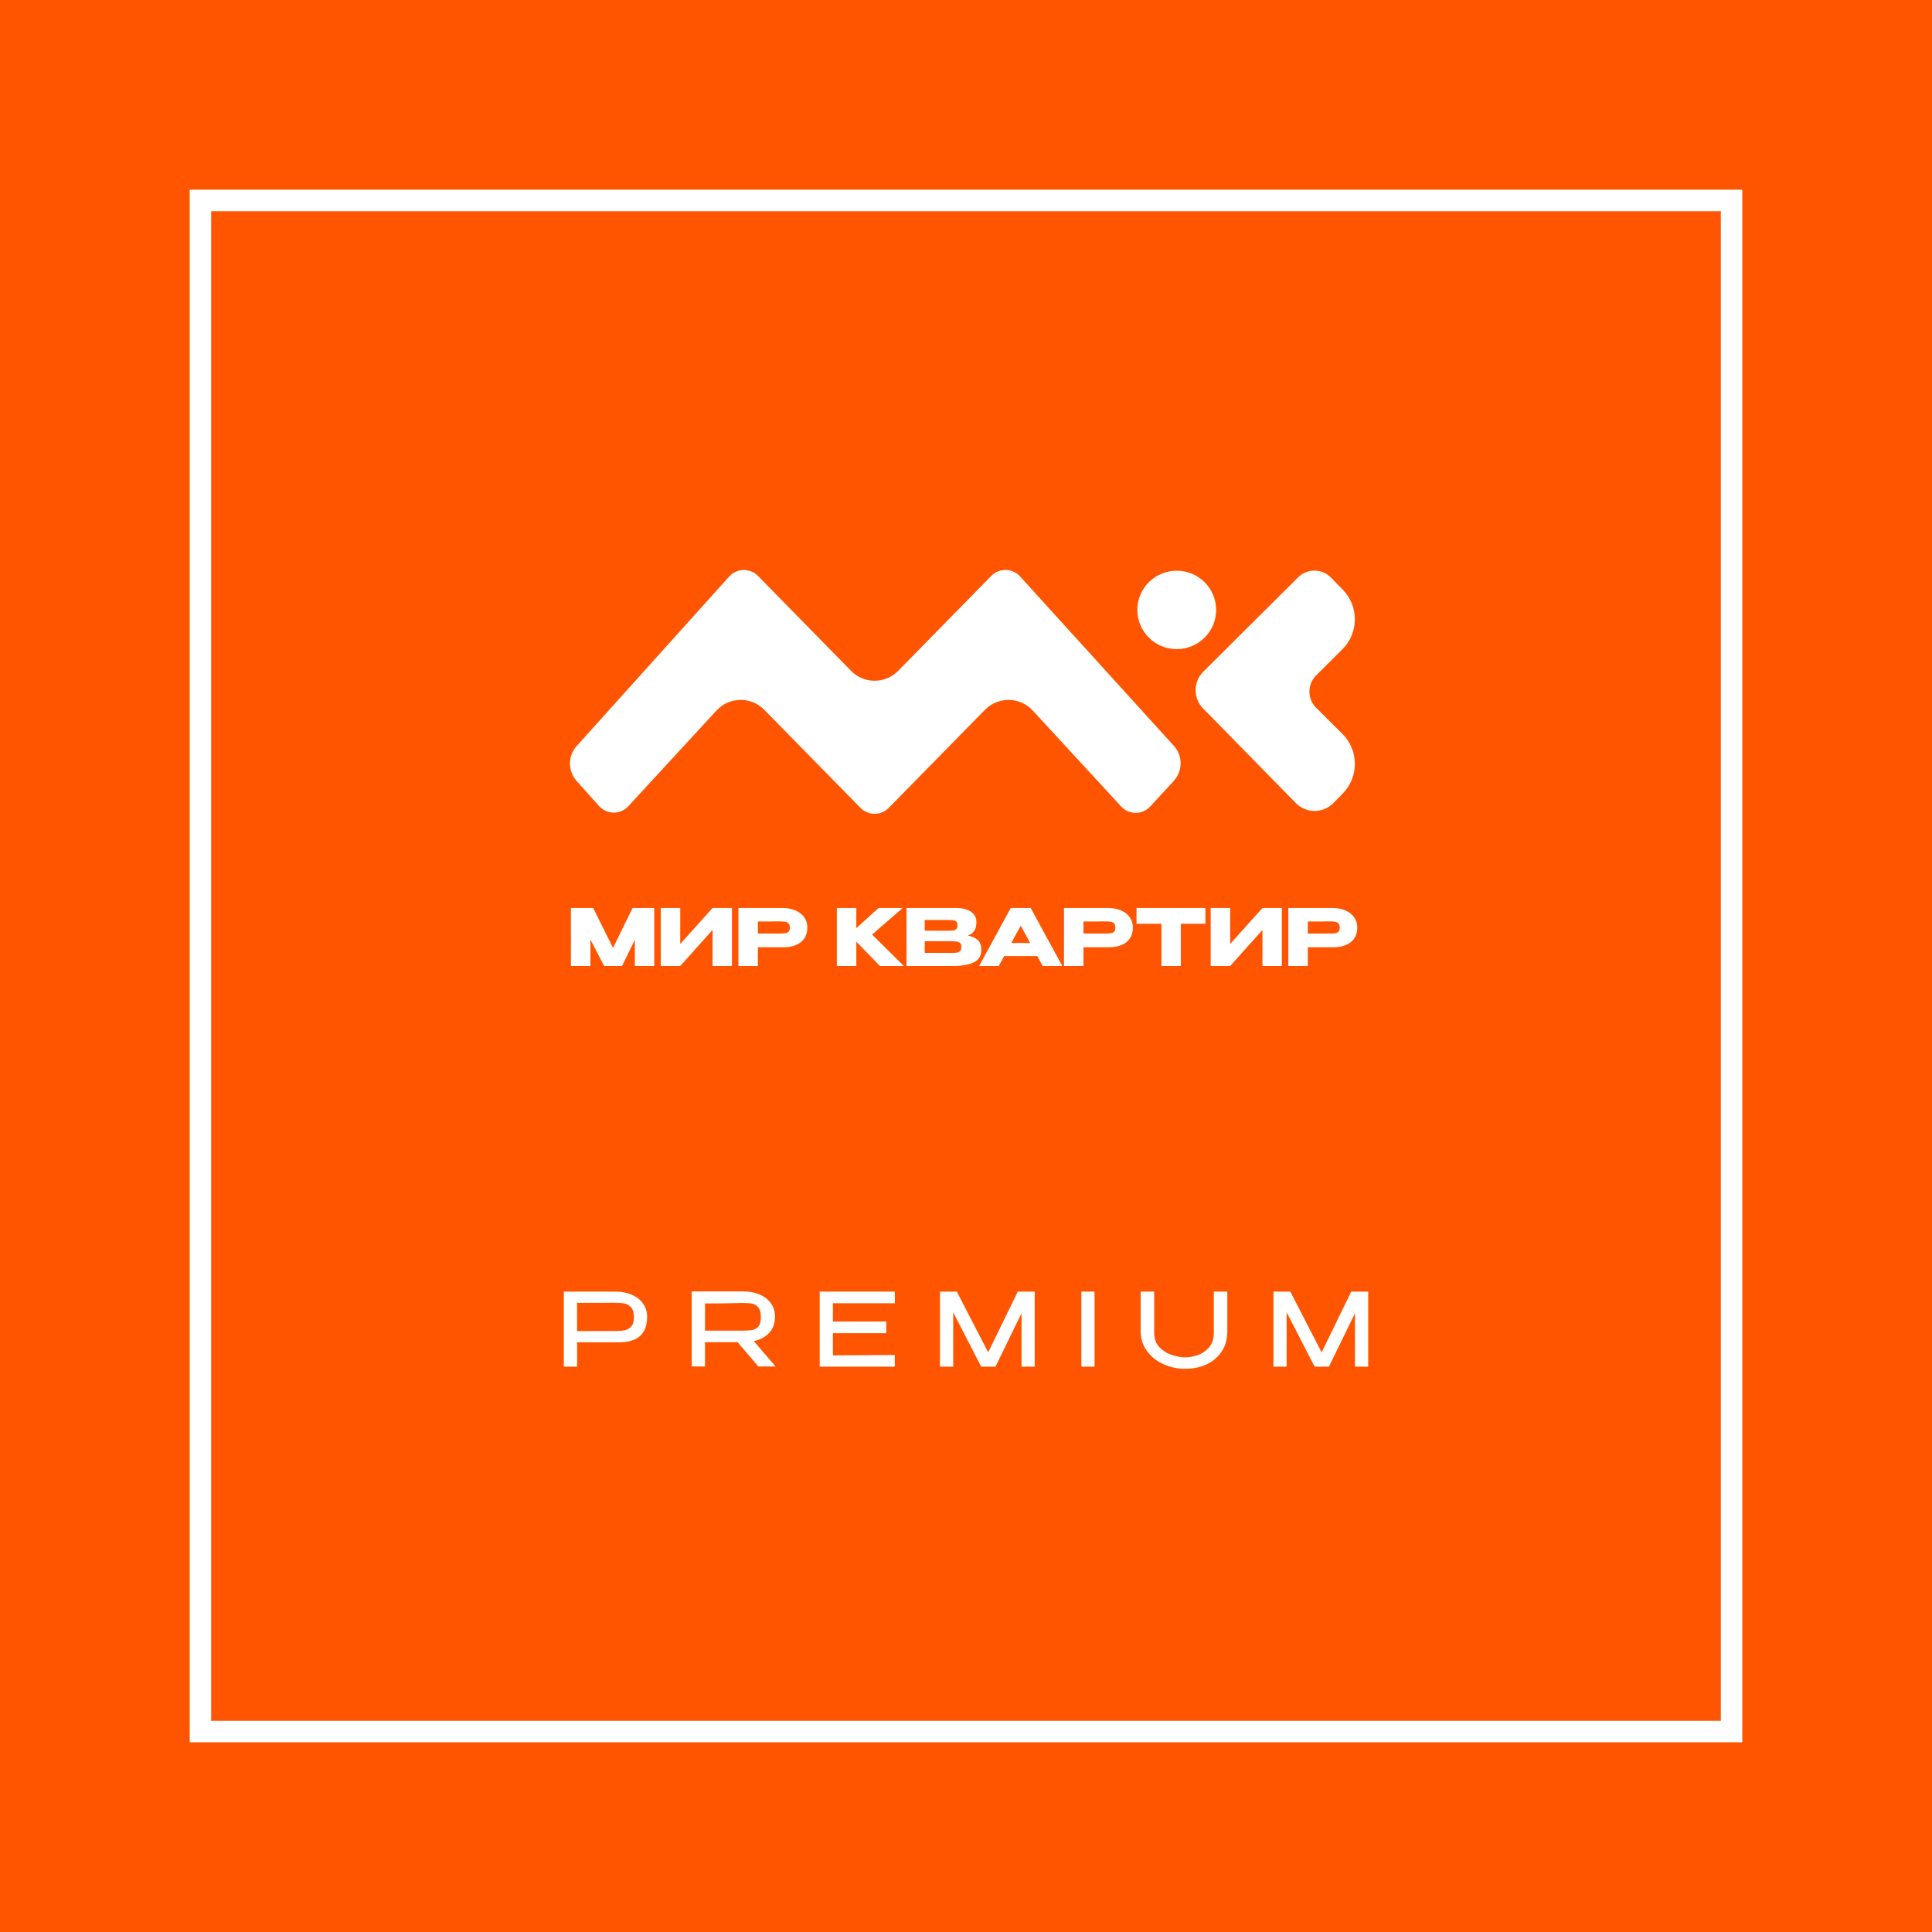 <?xml version="1.0" encoding="UTF-8"?> <svg xmlns="http://www.w3.org/2000/svg" width="270" height="270" viewBox="0 0 270 270" fill="none"><rect x="0" y="0" width="270" height="270" fill="#333333" stroke="none"/><g clip-path="url(#clip0_140_525)"><path d="M0 0H270V270H0V0Z" fill="#FF5500"></path><path d="M241.988 28.012H28.013V241.987H241.988V28.012Z" stroke="white" stroke-width="3"></path><path d="M85.97 180.503C86.849 180.503 87.624 180.649 88.295 180.942C88.975 181.235 89.499 181.646 89.868 182.176C90.246 182.695 90.435 183.3 90.435 183.99V184.047C90.435 185.209 90.109 186.093 89.457 186.697C88.805 187.293 87.817 187.59 86.494 187.59H80.654V190.992H78.797V180.503H85.97ZM85.871 186.017C86.438 186.017 86.901 185.984 87.26 185.918C87.628 185.852 87.94 185.682 88.195 185.408C88.46 185.124 88.592 184.685 88.592 184.089C88.592 183.466 88.46 183.007 88.195 182.714C87.94 182.412 87.633 182.228 87.274 182.161C86.915 182.095 86.447 182.062 85.871 182.062H85.261C84.987 182.062 84.515 182.067 83.844 182.076C83.182 182.076 82.114 182.076 80.64 182.076L80.654 186.017H85.856H85.871ZM105.984 190.964L103.078 187.576H98.528V190.964H96.671V180.475H103.843C104.722 180.475 105.497 180.621 106.168 180.914C106.848 181.207 107.373 181.618 107.741 182.147C108.119 182.667 108.308 183.272 108.308 183.962V184.018C108.308 184.916 108.044 185.658 107.515 186.244C106.995 186.83 106.272 187.222 105.346 187.42L108.393 190.964H105.984ZM106.338 184.089C106.338 183.466 106.22 183.012 105.984 182.728C105.757 182.435 105.469 182.256 105.119 182.19C104.779 182.124 104.302 182.091 103.687 182.091C103.413 182.091 103.177 182.095 102.979 182.105C102.034 182.143 100.55 182.161 98.528 182.161V185.96H103.659H103.687C104.302 185.96 104.779 185.932 105.119 185.875C105.469 185.809 105.757 185.644 105.984 185.379C106.22 185.105 106.338 184.675 106.338 184.089ZM123.857 186.315H116.401V189.419L125.048 189.362V190.992H114.558V180.503H125.048L125.062 182.133H116.401V184.685H123.857V186.315ZM144.604 180.503V190.992H142.762V183.522L139.119 190.992H137.12L133.208 183.395V190.992H131.365V180.503H133.718L138.098 188.994L142.237 180.503H144.604ZM152.964 190.992H151.121V180.503H152.964V190.992ZM169.633 180.503H171.519V186.116C171.519 187.146 171.264 188.054 170.753 188.838C170.252 189.613 169.558 190.218 168.67 190.652C167.781 191.078 166.77 191.29 165.636 191.29C164.54 191.29 163.519 191.073 162.574 190.638C161.629 190.203 160.869 189.594 160.292 188.81C159.716 188.025 159.423 187.127 159.413 186.116V180.503H161.299V186.258C161.299 187.109 161.549 187.789 162.05 188.299C162.56 188.81 163.151 189.169 163.822 189.377C164.493 189.584 165.102 189.688 165.65 189.688C166.179 189.688 166.746 189.589 167.351 189.391C167.966 189.183 168.499 188.824 168.953 188.313C169.407 187.794 169.633 187.109 169.633 186.258V180.503ZM191.206 180.503V190.992H189.364V183.522L185.721 190.992H183.722L179.81 183.395V190.992H177.967V180.503H180.32L184.7 188.994L188.839 180.503H191.206Z" fill="white"></path><path d="M91.433 126.893V135.001H88.723V131.341L86.928 135.001H84.428L82.511 131.297V135.001H79.791V126.893H82.897L85.672 132.469L88.404 126.893H91.433Z" fill="white"></path><path d="M95.064 126.893V131.922L99.579 126.893H102.289V135.001H99.579V129.96L95.064 135.001H92.343V126.893H95.064Z" fill="white"></path><path d="M109.352 126.893C110.036 126.893 110.638 127.005 111.159 127.232C111.688 127.458 112.096 127.776 112.382 128.185C112.676 128.587 112.822 129.055 112.822 129.588V129.632C112.822 130.509 112.521 131.188 111.919 131.67C111.317 132.145 110.495 132.382 109.452 132.382H105.916V135.001H103.196V126.893H109.352ZM108.869 130.465C109.25 130.465 109.533 130.453 109.716 130.432C109.907 130.409 110.065 130.34 110.19 130.223C110.315 130.106 110.377 129.913 110.377 129.643C110.377 129.365 110.315 129.164 110.19 129.04C110.065 128.916 109.903 128.839 109.705 128.81C109.507 128.781 109.228 128.766 108.869 128.766H108.505C108.358 128.766 108.101 128.77 107.734 128.777C107.367 128.777 106.76 128.777 105.916 128.777V130.465H108.869Z" fill="white"></path><path d="M121.877 130.607L126.315 135.001H122.978L119.673 131.604V135.001H116.953V126.893H119.673V129.709L122.78 126.893H126.15L121.877 130.607Z" fill="white"></path><path d="M135.267 130.75C135.884 130.874 136.351 131.089 136.667 131.395C136.982 131.695 137.14 132.127 137.14 132.689V132.733C137.14 133.558 136.795 134.142 136.104 134.486C135.422 134.822 134.438 134.993 133.153 135.001H126.688V126.893H133.66C134.511 126.899 135.19 127.075 135.697 127.418C136.204 127.761 136.457 128.247 136.457 128.876V128.92C136.457 129.394 136.358 129.782 136.16 130.081C135.961 130.38 135.664 130.603 135.267 130.75ZM132.382 130.07C132.749 130.07 133.017 130.062 133.186 130.048C133.362 130.026 133.509 129.96 133.626 129.851C133.751 129.741 133.813 129.559 133.813 129.303C133.813 129.069 133.755 128.901 133.637 128.799C133.52 128.697 133.369 128.635 133.186 128.612C133.002 128.583 132.734 128.569 132.382 128.569H129.232V130.059C129.988 130.059 130.488 130.062 130.73 130.07H132.382ZM132.746 133.171C133.157 133.171 133.465 133.16 133.67 133.138C133.876 133.109 134.042 133.036 134.167 132.919C134.291 132.795 134.353 132.601 134.353 132.338C134.353 132.083 134.291 131.9 134.167 131.79C134.042 131.674 133.876 131.604 133.67 131.582C133.465 131.553 133.157 131.538 132.746 131.538H129.232V133.16C130.267 133.16 131.001 133.163 131.435 133.171C131.876 133.171 132.177 133.171 132.338 133.171H132.746Z" fill="white"></path><path d="M148.457 135.001H145.715L144.954 133.609H140.339L139.579 135.001H136.837L141.253 126.893H144.04L148.457 135.001ZM142.652 129.368L141.33 131.78H143.963L142.652 129.368Z" fill="white"></path><path d="M154.852 126.893C155.534 126.893 156.136 127.005 156.658 127.232C157.187 127.458 157.594 127.776 157.88 128.185C158.174 128.587 158.321 129.055 158.321 129.588V129.632C158.321 130.509 158.019 131.188 157.417 131.67C156.815 132.145 155.993 132.382 154.95 132.382H151.415V135.001H148.694V126.893H154.852ZM154.367 130.465C154.748 130.465 155.031 130.453 155.215 130.432C155.406 130.409 155.564 130.34 155.689 130.223C155.814 130.106 155.876 129.913 155.876 129.643C155.876 129.365 155.814 129.164 155.689 129.04C155.564 128.916 155.402 128.839 155.204 128.81C155.006 128.781 154.727 128.766 154.367 128.766H154.003C153.857 128.766 153.6 128.77 153.232 128.777C152.865 128.777 152.259 128.777 151.415 128.777V130.465H154.367Z" fill="white"></path><path d="M158.833 129.084V126.893H168.46L158.833 129.084ZM168.46 126.893V129.094H165.023V135.001H162.314V129.094H158.833V126.893H168.46Z" fill="white"></path><path d="M171.916 126.893V131.922L176.432 126.893H179.141V135.001H176.432V129.96L171.916 135.001H169.195V126.893H171.916Z" fill="white"></path><path d="M186.205 126.893C186.889 126.893 187.491 127.005 188.012 127.232C188.54 127.458 188.948 127.776 189.234 128.185C189.528 128.587 189.675 129.055 189.675 129.588V129.632C189.675 130.509 189.374 131.188 188.772 131.67C188.17 132.145 187.348 132.382 186.305 132.382H182.769V135.001H180.049V126.893H186.205ZM185.721 130.465C186.103 130.465 186.386 130.453 186.569 130.432C186.76 130.409 186.918 130.34 187.042 130.223C187.167 130.106 187.23 129.913 187.23 129.643C187.23 129.365 187.167 129.164 187.042 129.04C186.918 128.916 186.756 128.839 186.558 128.81C186.359 128.781 186.081 128.766 185.721 128.766H185.358C185.211 128.766 184.953 128.77 184.586 128.777C184.219 128.777 183.614 128.777 182.769 128.777V130.465H185.721Z" fill="white"></path><path d="M101.907 80.572C102.97 79.391 104.817 79.351 105.93 80.486L118.944 93.757C120.745 95.593 123.713 95.593 125.514 93.757L138.537 80.477C139.647 79.345 141.487 79.38 142.552 80.553L164.047 104.228C165.316 105.626 165.309 107.755 164.029 109.144L160.744 112.709C159.652 113.894 157.775 113.894 156.684 112.709L144.323 99.295C142.543 97.362 139.497 97.315 137.656 99.19L124.199 112.904C123.119 114.005 121.339 114.005 120.258 112.904L106.802 99.19C104.962 97.315 101.915 97.362 100.135 99.295L87.805 112.675C86.703 113.872 84.802 113.857 83.717 112.644L80.577 109.13C79.337 107.742 79.341 105.65 80.586 104.267L101.907 80.572Z" fill="white"></path><path d="M168.13 99.004C166.726 97.573 166.741 95.286 168.161 93.871L181.422 80.68C182.689 79.42 184.748 79.434 185.997 80.712L187.656 82.41C189.93 84.737 189.904 88.45 187.597 90.744L183.932 94.391C182.677 95.639 182.677 97.662 183.932 98.91L187.597 102.556C189.904 104.851 189.93 108.564 187.656 110.89L186.354 112.223C184.914 113.697 182.536 113.698 181.093 112.227L168.13 99.004Z" fill="white"></path><path d="M169.957 85.237C169.957 88.262 167.492 90.715 164.45 90.715C161.408 90.715 158.943 88.262 158.943 85.237C158.943 82.211 161.408 79.758 164.45 79.758C167.492 79.758 169.957 82.211 169.957 85.237Z" fill="white"></path></g><defs><clipPath id="clip0_140_525"><rect width="270" height="270" fill="white"></rect></clipPath></defs></svg> 